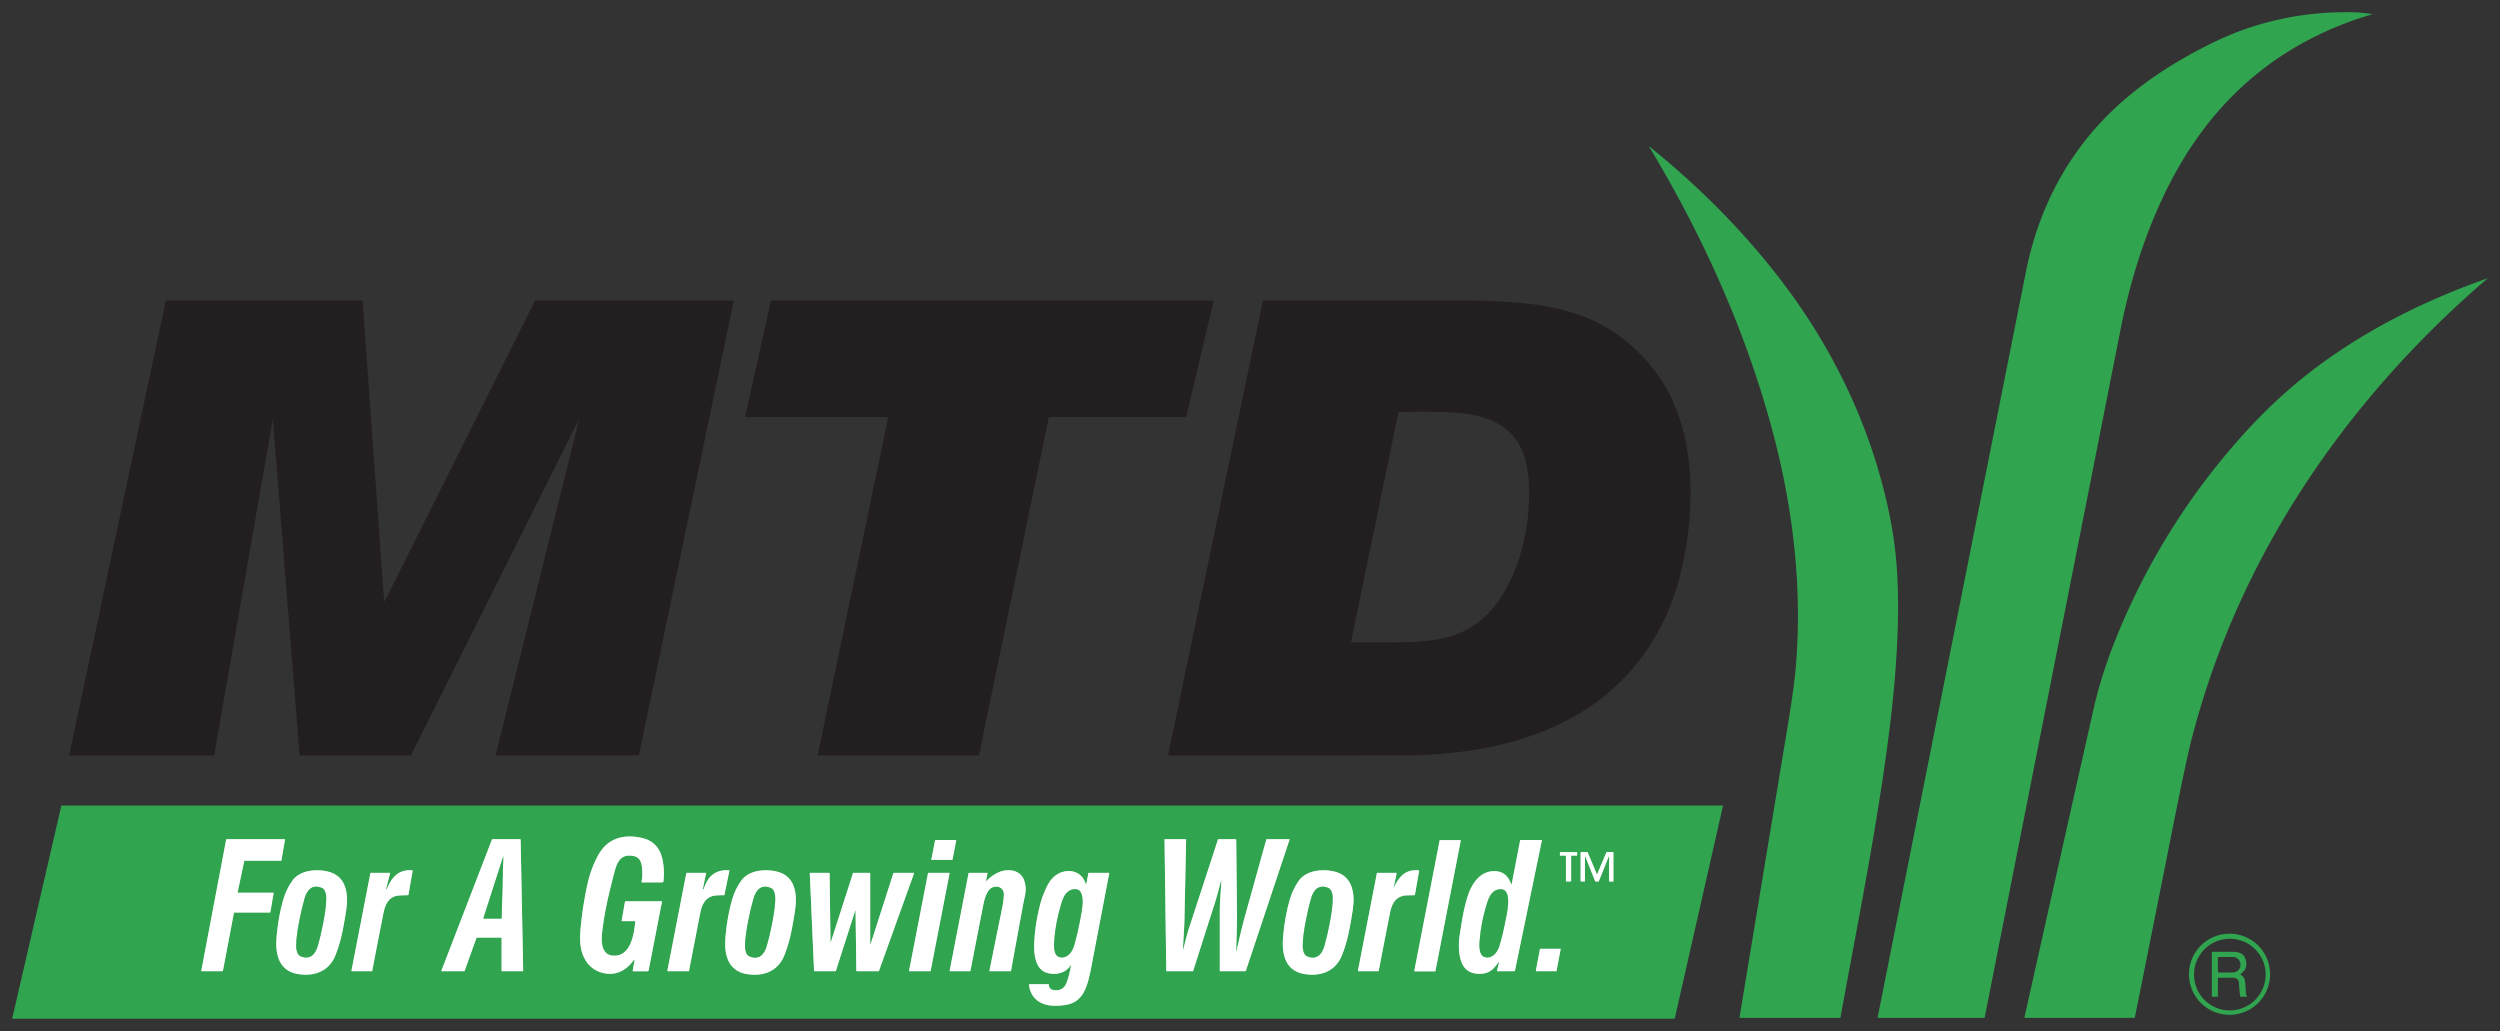 <?xml version="1.0" encoding="UTF-8" standalone="no"?>
<!DOCTYPE svg PUBLIC "-//W3C//DTD SVG 1.1//EN" "http://www.w3.org/Graphics/SVG/1.1/DTD/svg11.dtd">
<svg xmlns="http://www.w3.org/2000/svg" version="1.1" viewBox="0.00 0.00 2560.00 1056.00">
<rect x="0.00" y="0.00" width="2560.00" height="1056.00" fill="#333333" stroke="none"/>
<g stroke-width="1.90" fill="none" stroke-linecap="butt">
<path stroke="#98d2a8" vector-effect="non-scaling-stroke" d="
  M 649.81 983.09
  L 647.93 993.86
  A 0.59 0.59 0.0 0 0 648.51 994.55
  L 663.30 994.55
  A 0.90 0.88 -84.5 0 0 664.17 993.82
  L 677.87 923.24
  A 0.26 0.26 0.0 0 0 677.62 922.93
  L 640.65 922.93
  A 0.71 0.71 0.0 0 0 639.95 923.52
  L 636.57 942.91
  A 0.30 0.30 0.0 0 0 636.86 943.27
  L 649.92 943.27
  A 0.56 0.56 0.0 0 1 650.48 943.88
  C 649.42 956.26 645.98 977.85 630.06 978.59
  C 614.61 979.31 615.56 962.99 616.83 952.52
  C 619.23 932.64 623.62 914.42 629.05 893.54
  C 631.12 885.57 634.12 876.37 643.76 876.16
  C 653.16 875.95 656.70 879.90 657.49 889.01
  Q 658.15 896.57 656.97 903.14
  A 0.35 0.34 -85.0 0 0 657.30 903.55
  L 678.08 903.55
  A 1.27 1.27 0.0 0 0 679.34 902.43
  Q 680.75 890.58 678.19 879.33
  Q 674.14 861.50 656.44 857.85
  C 637.40 853.92 621.51 858.85 612.07 876.58
  Q 604.70 890.42 601.19 906.95
  Q 596.73 928.00 594.69 948.99
  Q 593.87 957.52 594.18 964.51
  C 594.91 981.11 604.36 995.42 621.96 997.05
  C 633.77 998.14 642.61 991.96 649.24 982.84
  A 0.32 0.32 0.0 0 1 649.81 983.09"
/>
<path stroke="#98d2a8" vector-effect="non-scaling-stroke" d="
  M 287.80 881.39
  A 0.34 0.34 0.0 0 0 288.14 881.11
  L 291.86 859.74
  A 0.34 0.34 0.0 0 0 291.53 859.34
  L 231.95 859.34
  A 0.34 0.34 0.0 0 0 231.62 859.62
  L 206.12 994.14
  A 0.34 0.34 0.0 0 0 206.45 994.54
  L 227.91 994.54
  A 0.34 0.34 0.0 0 0 228.24 994.26
  L 239.53 934.74
  A 0.34 0.34 0.0 0 1 239.86 934.46
  L 276.45 934.46
  A 0.34 0.34 0.0 0 0 276.79 934.18
  L 280.21 914.54
  A 0.34 0.34 0.0 0 0 279.88 914.14
  L 243.65 914.14
  A 0.34 0.34 0.0 0 1 243.32 913.73
  L 250.12 881.66
  A 0.34 0.34 0.0 0 1 250.46 881.39
  L 287.80 881.39"
/>
<path stroke="#98d2a8" vector-effect="non-scaling-stroke" d="
  M 504.18 859.34
  A 0.40 0.40 0.0 0 0 503.81 859.60
  L 451.99 994.00
  A 0.40 0.40 0.0 0 0 452.36 994.54
  L 475.35 994.54
  A 0.40 0.40 0.0 0 0 475.73 994.28
  L 487.91 960.39
  A 0.40 0.40 0.0 0 1 488.29 960.13
  L 513.25 960.13
  A 0.40 0.40 0.0 0 1 513.65 960.53
  L 513.65 994.14
  A 0.40 0.40 0.0 0 0 514.05 994.54
  L 535.32 994.54
  A 0.40 0.40 0.0 0 0 535.72 994.13
  L 533.11 859.73
  A 0.40 0.40 0.0 0 0 532.71 859.34
  L 504.18 859.34"
/>
<path stroke="#98d2a8" vector-effect="non-scaling-stroke" d="
  M 1211.37 972.78
  C 1211.60 962.78 1212.62 953.05 1212.86 941.91
  Q 1213.88 894.05 1214.58 859.98
  A 0.64 0.64 0.0 0 0 1213.94 859.33
  L 1192.82 859.33
  A 0.34 0.33 -90.0 0 0 1192.49 859.67
  L 1194.26 994.20
  A 0.35 0.34 0.0 0 0 1194.61 994.54
  L 1221.32 994.54
  A 0.50 0.49 -81.1 0 0 1221.79 994.19
  Q 1239.04 940.07 1242.72 928.84
  C 1245.71 919.70 1248.77 907.81 1250.41 901.59
  A 0.17 0.17 0.0 0 1 1250.74 901.64
  Q 1250.32 908.80 1249.64 918.72
  Q 1249.04 927.42 1249.06 935.80
  Q 1249.09 946.18 1249.07 994.23
  A 0.31 0.31 0.0 0 0 1249.38 994.54
  L 1274.96 994.54
  A 0.88 0.87 9.3 0 0 1275.79 993.95
  L 1320.53 859.72
  A 0.29 0.29 0.0 0 0 1320.25 859.34
  L 1297.08 859.34
  A 0.39 0.38 -82.0 0 0 1296.71 859.62
  Q 1293.17 872.37 1275.31 936.51
  C 1271.62 949.76 1269.02 961.34 1266.18 973.81
  A 0.19 0.19 0.0 0 1 1265.80 973.76
  C 1266.23 958.32 1266.81 948.50 1266.65 933.41
  Q 1265.89 860.91 1265.88 859.98
  A 0.64 0.64 0.0 0 0 1265.24 859.34
  L 1247.92 859.33
  A 0.88 0.86 -80.6 0 0 1247.10 859.93
  Q 1229.04 915.37 1216.78 952.79
  Q 1215.69 956.12 1211.51 972.80
  A 0.07 0.07 0.0 0 1 1211.37 972.78"
/>
<path stroke="#98d2a8" vector-effect="non-scaling-stroke" d="
  M 974.97 880.52
  A 0.40 0.40 0.0 0 0 975.36 880.20
  L 979.16 860.66
  A 0.40 0.40 0.0 0 0 978.76 860.18
  L 957.92 860.18
  A 0.40 0.40 0.0 0 0 957.53 860.50
  L 953.73 880.04
  A 0.40 0.40 0.0 0 0 954.13 880.52
  L 974.97 880.52"
/>
<path stroke="#98d2a8" vector-effect="non-scaling-stroke" d="
  M 1474.56 860.29
  A 0.39 0.39 0.0 0 0 1474.18 860.61
  L 1448.25 994.18
  A 0.39 0.39 0.0 0 0 1448.63 994.64
  L 1469.51 994.64
  A 0.39 0.39 0.0 0 0 1469.89 994.32
  L 1495.81 860.75
  A 0.39 0.39 0.0 0 0 1495.43 860.29
  L 1474.56 860.29"
/>
<path stroke="#98d2a8" vector-effect="non-scaling-stroke" d="
  M 1535.13 985.27
  L 1532.93 994.12
  A 0.34 0.34 0.0 0 0 1533.26 994.54
  L 1550.67 994.54
  A 0.65 0.65 0.0 0 0 1551.31 994.01
  L 1578.85 860.68
  A 0.40 0.40 0.0 0 0 1578.46 860.19
  L 1557.28 860.19
  A 0.69 0.68 -84.3 0 0 1556.61 860.75
  L 1547.99 905.18
  A 0.34 0.34 0.0 0 1 1547.34 905.23
  Q 1542.80 892.17 1530.47 892.05
  C 1514.60 891.89 1506.23 906.31 1502.29 919.80
  C 1498.42 933.05 1497.51 940.20 1494.81 957.01
  Q 1493.47 965.35 1494.09 973.20
  C 1495.23 987.53 1500.58 998.07 1516.86 997.12
  C 1525.91 996.60 1529.70 991.76 1534.73 985.08
  A 0.23 0.23 0.0 0 1 1535.13 985.27"
/>
<path stroke="#98d2a8" vector-effect="non-scaling-stroke" d="
  M 1606.18 902.64
  Q 1607.78 902.64 1608.18 902.63
  A 0.68 0.68 0.0 0 0 1608.83 901.95
  L 1608.83 876.49
  A 0.38 0.37 -0.0 0 1 1609.21 876.12
  L 1614.56 876.12
  A 0.45 0.45 0.0 0 0 1615.01 875.67
  L 1615.01 872.99
  A 0.43 0.43 0.0 0 0 1614.58 872.56
  Q 1610.54 872.57 1606.17 872.56
  Q 1601.81 872.58 1597.77 872.56
  A 0.43 0.43 0.0 0 0 1597.34 872.99
  L 1597.34 875.67
  A 0.45 0.45 0.0 0 0 1597.79 876.12
  L 1603.14 876.12
  A 0.38 0.37 -0.0 0 1 1603.52 876.49
  L 1603.53 901.95
  A 0.68 0.68 0.0 0 0 1604.18 902.63
  Q 1604.58 902.64 1606.18 902.64"
/>
<path stroke="#98d2a8" vector-effect="non-scaling-stroke" d="
  M 1635.34 902.67
  Q 1636.40 902.67 1636.59 902.65
  A 0.93 0.92 7.1 0 0 1637.34 902.07
  L 1647.26 877.26
  A 0.23 0.23 0.0 0 1 1647.71 877.35
  L 1647.71 902.36
  A 0.31 0.30 -90.0 0 0 1648.01 902.67
  L 1651.83 902.67
  A 0.31 0.30 -90.0 0 0 1652.13 902.36
  L 1652.13 873.12
  A 0.58 0.58 0.0 0 0 1651.55 872.54
  L 1645.69 872.54
  A 0.88 0.87 11.9 0 0 1644.89 873.06
  Q 1641.67 880.55 1635.79 894.55
  Q 1635.59 895.04 1635.34 895.04
  Q 1635.09 895.04 1634.89 894.55
  Q 1629.03 880.54 1625.82 873.05
  A 0.88 0.87 -11.8 0 0 1625.02 872.53
  L 1619.16 872.52
  A 0.58 0.58 0.0 0 0 1618.58 873.10
  L 1618.54 902.34
  A 0.31 0.30 -89.9 0 0 1618.84 902.65
  L 1622.66 902.66
  A 0.31 0.30 -89.9 0 0 1622.96 902.35
  L 1622.99 877.34
  A 0.23 0.23 0.0 0 1 1623.44 877.25
  L 1633.33 902.07
  A 0.93 0.92 -7.0 0 0 1634.08 902.65
  Q 1634.27 902.67 1635.34 902.67"
/>
<path stroke="#98d2a8" vector-effect="non-scaling-stroke" d="
  M 722.42 893.80
  L 703.39 893.80
  A 0.65 0.65 0.0 0 0 702.75 894.33
  L 683.42 993.91
  A 0.53 0.53 0.0 0 0 683.94 994.54
  L 705.14 994.54
  A 0.38 0.37 5.6 0 0 705.51 994.24
  Q 708.69 977.89 716.81 936.03
  C 718.73 926.14 722.31 917.59 733.97 916.89
  Q 737.31 916.69 741.40 916.71
  A 0.39 0.38 5.4 0 0 741.78 916.40
  L 746.91 891.58
  A 0.36 0.35 7.8 0 0 746.58 891.16
  C 732.70 890.18 724.56 897.47 720.66 910.30
  A 0.45 0.45 0.0 0 1 720.14 910.61
  L 719.79 910.54
  A 0.15 0.15 0.0 0 1 719.67 910.36
  L 722.96 894.46
  A 0.55 0.55 0.0 0 0 722.42 893.80"
/>
<path stroke="#98d2a8" vector-effect="non-scaling-stroke" d="
  M 1427.16 908.66
  L 1430.12 894.32
  A 0.43 0.43 0.0 0 0 1429.70 893.80
  L 1410.25 893.80
  A 0.32 0.31 -84.5 0 0 1409.94 894.06
  L 1390.51 994.15
  A 0.33 0.32 5.6 0 0 1390.84 994.54
  L 1411.39 994.54
  A 0.42 0.41 -83.9 0 0 1411.79 994.21
  Q 1418.54 959.17 1423.25 935.25
  C 1425.22 925.23 1429.29 917.14 1441.05 916.85
  Q 1447.69 916.69 1448.31 916.67
  A 0.65 0.64 3.9 0 0 1448.92 916.14
  L 1453.20 891.58
  A 0.22 0.22 0.0 0 0 1453.01 891.32
  Q 1440.55 889.85 1433.20 899.12
  Q 1429.80 903.42 1427.45 908.75
  A 0.15 0.15 0.0 0 1 1427.16 908.66"
/>
<path stroke="#98d2a8" vector-effect="non-scaling-stroke" d="
  M 334.60 892.17
  C 322.82 889.69 306.87 891.29 299.34 901.85
  Q 293.25 910.37 290.04 921.28
  Q 285.18 937.79 283.25 959.00
  C 281.63 976.82 285.25 994.59 305.94 997.56
  C 320.36 999.63 333.96 995.76 341.50 982.45
  Q 343.46 978.98 346.28 970.58
  C 349.61 960.63 351.47 950.39 353.23 940.01
  C 355.02 929.40 356.31 921.45 354.47 912.31
  Q 351.12 895.64 334.60 892.17"
/>
<path stroke="#98d2a8" vector-effect="non-scaling-stroke" d="
  M 398.92 893.80
  L 379.90 893.80
  A 0.69 0.68 -84.3 0 0 379.23 894.36
  L 359.88 994.06
  A 0.41 0.40 5.8 0 0 360.28 994.54
  L 380.66 994.54
  A 0.50 0.50 0.0 0 0 381.15 994.14
  Q 386.38 966.80 392.55 935.53
  C 394.49 925.69 398.41 917.15 409.89 916.92
  C 412.34 916.87 415.26 916.68 417.66 916.65
  A 0.64 0.64 0.0 0 0 418.28 916.12
  L 422.51 891.86
  A 0.56 0.56 0.0 0 0 422.00 891.21
  C 407.91 890.10 400.85 898.66 396.13 910.56
  A 0.20 0.19 16.8 0 1 395.90 910.68
  L 395.65 910.61
  A 0.33 0.33 0.0 0 1 395.41 910.21
  L 399.35 894.36
  A 0.45 0.44 -82.9 0 0 398.92 893.80"
/>
<path stroke="#98d2a8" vector-effect="non-scaling-stroke" d="
  M 794.19 892.16
  C 782.41 889.69 766.46 891.31 758.94 901.89
  Q 752.86 910.42 749.66 921.33
  Q 744.82 937.85 742.91 959.07
  C 741.32 976.90 744.96 994.67 765.66 997.61
  C 780.08 999.66 793.68 995.78 801.21 982.45
  Q 803.16 978.98 805.97 970.57
  C 809.29 960.62 811.14 950.37 812.89 939.99
  C 814.66 929.37 815.94 921.42 814.09 912.28
  Q 810.72 895.61 794.19 892.16"
/>
<path stroke="#98d2a8" vector-effect="non-scaling-stroke" d="
  M 991.78 894.40
  L 972.44 994.08
  A 0.39 0.38 6.0 0 0 972.82 994.54
  L 993.00 994.54
  A 0.78 0.77 5.4 0 0 993.76 993.92
  Q 999.20 965.74 1006.93 926.44
  C 1008.00 920.98 1009.83 914.16 1013.69 910.42
  C 1016.53 907.67 1021.70 907.02 1024.92 909.35
  C 1029.18 912.43 1027.94 917.75 1027.39 922.75
  Q 1027.11 925.31 1026.58 927.87
  Q 1014.32 988.32 1013.17 994.08
  A 0.39 0.39 0.0 0 0 1013.55 994.54
  L 1034.78 994.54
  A 0.50 0.49 4.8 0 0 1035.27 994.13
  Q 1042.15 956.17 1048.05 924.26
  Q 1048.20 923.46 1049.48 917.55
  Q 1051.34 908.96 1048.72 901.51
  C 1044.83 890.49 1031.84 889.08 1022.47 893.28
  Q 1015.76 896.29 1010.16 902.11
  A 0.27 0.27 0.0 0 1 1009.70 901.87
  L 1011.16 894.36
  A 0.47 0.47 0.0 0 0 1010.70 893.80
  L 992.51 893.80
  A 0.75 0.74 -84.3 0 0 991.78 894.40"
/>
<path stroke="#98d2a8" vector-effect="non-scaling-stroke" d="
  M 1365.27 892.17
  C 1353.49 889.69 1337.54 891.29 1330.01 901.84
  Q 1323.92 910.36 1320.71 921.27
  Q 1315.84 937.78 1313.91 958.99
  C 1312.29 976.81 1315.90 994.58 1336.59 997.56
  C 1351.01 999.63 1364.61 995.76 1372.16 982.45
  Q 1374.12 978.98 1376.94 970.59
  C 1380.27 960.64 1382.13 950.40 1383.89 940.02
  C 1385.69 929.41 1386.98 921.46 1385.14 912.32
  Q 1381.79 895.65 1365.27 892.17"
/>
<path stroke="#98d2a8" vector-effect="non-scaling-stroke" d="
  M 1112.37 905.27
  A 0.31 0.31 0.0 0 1 1111.77 905.29
  C 1107.09 888.87 1087.63 888.35 1077.38 899.65
  C 1073.09 904.39 1070.74 910.58 1068.44 915.95
  Q 1066.95 919.43 1065.51 924.78
  Q 1060.42 943.71 1059.21 962.75
  C 1058.47 974.34 1058.80 993.22 1073.44 996.56
  C 1082.21 998.57 1091.52 996.15 1096.53 988.25
  A 0.13 0.13 0.0 0 1 1096.77 988.34
  Q 1095.18 998.19 1092.39 1005.77
  Q 1089.08 1014.79 1079.91 1013.99
  Q 1074.18 1013.49 1074.04 1008.43
  A 0.65 0.64 89.1 0 0 1073.40 1007.80
  L 1054.36 1007.80
  A 0.59 0.59 0.0 0 0 1053.77 1008.45
  C 1055.07 1021.32 1064.14 1028.56 1076.51 1029.72
  Q 1082.39 1030.27 1090.02 1029.23
  C 1103.00 1027.47 1109.13 1020.17 1113.12 1008.19
  Q 1115.18 1002.02 1116.66 994.44
  Q 1119.47 979.95 1135.83 894.30
  A 0.42 0.42 0.0 0 0 1135.42 893.80
  L 1114.99 893.80
  A 0.49 0.48 -84.1 0 0 1114.52 894.19
  L 1112.37 905.27"
/>
<path stroke="#98d2a8" vector-effect="non-scaling-stroke" d="
  M 891.26 966.74
  Q 891.08 966.15 891.08 965.24
  Q 891.12 924.46 891.08 894.49
  A 0.69 0.69 0.0 0 0 890.39 893.80
  L 874.04 893.80
  A 0.66 0.66 0.0 0 0 873.41 894.27
  L 850.60 965.23
  A 0.09 0.09 0.0 0 1 850.43 965.20
  L 849.50 894.35
  A 0.56 0.55 89.5 0 0 848.95 893.80
  L 829.56 893.80
  A 0.35 0.34 89.2 0 0 829.22 894.16
  L 833.61 994.17
  A 0.38 0.38 0.0 0 0 833.99 994.54
  L 855.45 994.54
  A 0.49 0.49 0.0 0 0 855.92 994.20
  L 875.69 932.67
  A 0.21 0.20 -36.3 0 1 876.09 932.73
  L 876.90 994.06
  A 0.49 0.49 0.0 0 0 877.39 994.54
  L 899.57 994.54
  A 0.50 0.50 0.0 0 0 900.04 994.21
  L 936.00 894.22
  A 0.31 0.30 -79.8 0 0 935.72 893.80
  L 915.58 893.80
  A 0.88 0.88 0.0 0 0 914.74 894.42
  L 891.50 966.75
  A 0.13 0.12 46.2 0 1 891.26 966.74"
/>
<path stroke="#98d2a8" vector-effect="non-scaling-stroke" d="
  M 950.67 893.79
  A 0.38 0.38 0.0 0 0 950.30 894.10
  L 930.90 994.08
  A 0.38 0.38 0.0 0 0 931.27 994.53
  L 952.60 994.53
  A 0.38 0.38 0.0 0 0 952.97 994.22
  L 972.37 894.24
  A 0.38 0.38 0.0 0 0 972.00 893.79
  L 950.67 893.79"
/>
<path stroke="#98d2a8" vector-effect="non-scaling-stroke" d="
  M 1593.55 994.54
  A 0.34 0.34 0.0 0 0 1593.88 994.26
  L 1598.10 972.00
  A 0.34 0.34 0.0 0 0 1597.77 971.60
  L 1577.25 971.60
  A 0.34 0.34 0.0 0 0 1576.92 971.88
  L 1572.70 994.14
  A 0.34 0.34 0.0 0 0 1573.03 994.54
  L 1593.55 994.54"
/>
<path stroke="#98d2a8" vector-effect="non-scaling-stroke" d="
  M 515.38 877.28
  A 0.07 0.07 0.0 0 0 515.25 877.26
  L 495.06 940.09
  A 0.44 0.44 0.0 0 0 495.48 940.67
  L 513.04 940.67
  A 0.62 0.62 0.0 0 0 513.66 940.06
  L 515.38 877.28"
/>
<path stroke="#98d2a8" vector-effect="non-scaling-stroke" d="
  M 1520.46 980.07
  C 1528.35 982.03 1533.46 975.04 1535.50 968.18
  Q 1539.03 956.40 1542.57 937.87
  C 1543.81 931.38 1548.52 908.16 1534.74 910.73
  C 1526.44 912.26 1524.06 920.31 1521.78 927.99
  Q 1516.92 944.34 1515.41 960.46
  C 1514.92 965.74 1513.54 978.36 1520.46 980.07"
/>
<path stroke="#98d2a8" vector-effect="non-scaling-stroke" d="
  M 306.68 941.98
  C 305.01 950.58 303.23 960.59 303.29 969.00
  C 303.31 972.52 304.38 977.75 307.69 979.14
  C 317.39 983.21 322.78 977.44 325.36 968.78
  Q 328.26 959.00 330.69 946.45
  C 332.34 937.85 334.13 927.84 334.07 919.43
  C 334.05 915.91 332.98 910.68 329.67 909.29
  C 319.97 905.22 314.58 910.99 312.00 919.64
  Q 309.10 929.42 306.68 941.98"
/>
<path stroke="#98d2a8" vector-effect="non-scaling-stroke" d="
  M 790.41 946.57
  C 792.09 937.95 793.89 927.93 793.84 919.51
  C 793.82 915.98 792.76 910.74 789.44 909.34
  C 779.73 905.25 774.33 911.02 771.74 919.69
  Q 768.81 929.48 766.36 942.05
  C 764.70 950.67 762.90 960.69 762.95 969.12
  C 762.97 972.65 764.03 977.89 767.35 979.28
  C 777.06 983.37 782.46 977.60 785.05 968.93
  Q 787.98 959.14 790.41 946.57"
/>
<path stroke="#98d2a8" vector-effect="non-scaling-stroke" d="
  M 1337.34 942.04
  C 1335.69 950.65 1333.92 960.67 1334.00 969.09
  C 1334.03 972.62 1335.11 977.85 1338.43 979.23
  C 1348.14 983.28 1353.52 977.50 1356.08 968.83
  Q 1358.97 959.04 1361.38 946.47
  C 1363.02 937.86 1364.78 927.84 1364.71 919.42
  C 1364.68 915.90 1363.59 910.66 1360.28 909.28
  C 1350.56 905.23 1345.18 911.01 1342.62 919.68
  Q 1339.73 929.47 1337.34 942.04"
/>
<path stroke="#98d2a8" vector-effect="non-scaling-stroke" d="
  M 1084.90 980.10
  C 1092.79 982.02 1097.87 975.01 1099.89 968.15
  Q 1103.37 956.35 1106.83 937.81
  C 1108.04 931.32 1112.66 908.09 1098.89 910.71
  C 1090.60 912.28 1088.25 920.33 1086.00 928.02
  Q 1081.21 944.39 1079.77 960.51
  C 1079.30 965.79 1077.97 978.41 1084.90 980.10"
/>
</g>
<path fill="#31a450" d="
  M 2428.65 14.66
  C 2423.46 16.49 2416.24 18.50 2410.47 20.55
  Q 2295.74 61.24 2233.46 166.77
  C 2202.66 218.96 2182.96 279.09 2171.27 338.26
  Q 2049.83 952.89 2032.33 1041.93
  A 0.44 0.44 0.0 0 1 2031.90 1042.28
  L 1922.99 1042.28
  A 0.31 0.30 5.5 0 1 1922.69 1041.92
  Q 2065.58 323.30 2074.61 278.07
  C 2087.31 214.40 2116.53 157.68 2163.59 112.82
  C 2191.25 86.47 2222.68 65.84 2256.65 48.37
  Q 2278.90 36.93 2297.72 30.30
  Q 2353.41 10.66 2412.75 12.70
  Q 2417.74 12.87 2428.61 14.28
  A 0.20 0.20 0.0 0 1 2428.65 14.66
  Z"
/>
<path fill="#31a450" d="
  M 1689.06 150.11
  C 1741.16 192.19 1787.76 239.04 1827.70 292.23
  C 1878.98 360.54 1915.95 438.74 1933.81 522.19
  Q 1939.72 549.78 1941.82 575.24
  Q 1944.07 602.50 1943.50 633.25
  Q 1942.57 684.06 1935.17 744.25
  C 1922.76 845.16 1899.96 956.98 1884.69 1041.70
  A 0.71 0.71 0.0 0 1 1883.99 1042.28
  L 1781.83 1042.28
  A 0.53 0.53 0.0 0 1 1781.31 1041.67
  Q 1785.15 1018.12 1829.86 747.98
  Q 1836.84 705.83 1838.59 686.45
  C 1845.77 606.87 1837.03 526.33 1817.03 448.92
  C 1789.87 343.79 1744.89 243.46 1688.79 150.34
  A 0.18 0.18 0.0 0 1 1689.06 150.11
  Z"
/>
<path fill="#31a450" d="
  M 2186.04 1042.06
  A 0.27 0.26 -84.8 0 1 2185.78 1042.28
  L 2073.25 1042.28
  A 0.28 0.27 5.9 0 1 2072.98 1041.95
  Q 2127.96 796.26 2143.63 726.83
  Q 2152.09 689.31 2168.25 649.98
  Q 2216.71 531.96 2302.88 438.62
  C 2324.75 414.93 2349.95 392.19 2376.85 372.53
  C 2428.67 334.66 2486.42 306.37 2546.99 285.07
  A 0.11 0.11 0.0 0 1 2547.10 285.25
  C 2430.04 385.64 2334.51 511.24 2277.39 655.13
  Q 2257.56 705.11 2244.16 757.11
  Q 2238.54 778.94 2223.89 852.64
  Q 2194.00 1002.99 2186.04 1042.06
  Z"
/>
<path fill="#231f20" d="
  M 592.56 430.14
  L 421.07 773.12
  A 0.88 0.87 -76.8 0 1 420.29 773.61
  L 307.17 773.61
  A 0.40 0.40 0.0 0 1 306.77 773.24
  L 279.48 429.68
  A 0.10 0.10 0.0 0 0 279.29 429.67
  L 219.36 773.21
  A 0.48 0.48 0.0 0 1 218.89 773.61
  L 71.16 773.60
  A 0.30 0.30 0.0 0 1 70.87 773.24
  L 169.71 308.11
  A 0.50 0.49 -83.3 0 1 170.19 307.72
  L 370.95 307.72
  A 0.42 0.41 87.7 0 1 371.36 308.11
  L 393.39 615.56
  A 0.30 0.30 0.0 0 0 393.95 615.67
  L 547.70 308.17
  A 0.83 0.80 -76.0 0 1 548.42 307.72
  L 750.96 307.72
  A 0.38 0.38 0.0 0 1 751.33 308.18
  L 654.30 773.02
  A 0.74 0.72 -84.1 0 1 653.59 773.61
  L 507.86 773.61
  A 0.32 0.32 0.0 0 1 507.55 773.21
  L 592.85 430.25
  A 0.16 0.16 0.0 0 0 592.56 430.14
  Z"
/>
<path fill="#231f20" d="
  M 1214.35 427.07
  L 1074.29 427.07
  A 0.32 0.32 0.0 0 0 1073.98 427.33
  L 1002.51 773.34
  A 0.32 0.32 0.0 0 1 1002.20 773.60
  L 837.62 773.60
  A 0.32 0.32 0.0 0 1 837.31 773.21
  L 909.48 427.46
  A 0.32 0.32 0.0 0 0 909.17 427.07
  L 763.31 427.07
  A 0.32 0.32 0.0 0 1 763.00 426.68
  L 789.37 307.97
  A 0.32 0.32 0.0 0 1 789.69 307.72
  L 1242.49 307.72
  A 0.32 0.32 0.0 0 1 1242.80 308.11
  L 1214.66 426.82
  A 0.32 0.32 0.0 0 1 1214.35 427.07
  Z"
/>
<path fill="#231f20" d="
  M 1196.41 773.56
  A 0.31 0.31 0.0 0 1 1196.11 773.19
  L 1293.20 308.05
  A 0.47 0.47 0.0 0 1 1293.66 307.68
  Q 1496.93 307.74 1501.83 307.74
  Q 1536.44 307.69 1568.38 311.38
  Q 1590.45 313.93 1612.34 320.92
  Q 1648.66 332.53 1675.86 358.89
  C 1689.06 371.70 1700.86 386.52 1709.23 402.95
  C 1723.69 431.35 1730.28 463.85 1730.96 495.74
  Q 1732.16 551.27 1716.72 602.19
  C 1698.68 661.69 1658.94 709.83 1603.66 738.18
  C 1571.62 754.61 1536.61 764.40 1501.02 769.21
  Q 1469.22 773.50 1440.03 773.53
  Q 1271.67 773.71 1196.41 773.56
  Z
  M 1383.86 657.78
  Q 1406.42 657.93 1436.49 657.64
  Q 1447.96 657.52 1463.70 655.92
  Q 1513.16 650.90 1538.49 609.27
  C 1557.52 577.98 1566.01 540.61 1565.81 503.75
  C 1565.71 485.04 1562.88 462.78 1550.48 447.67
  C 1535.84 429.84 1512.19 423.92 1489.74 422.51
  C 1470.69 421.32 1451.46 421.78 1432.42 421.82
  A 0.42 0.41 -83.9 0 0 1432.02 422.15
  L 1383.46 657.27
  A 0.42 0.42 0.0 0 0 1383.86 657.78
  Z"
/>
<path fill="#31a450" d="
  M 12.53 1042.82
  L 62.79 825.10
  A 0.30 0.30 0.0 0 1 63.08 824.87
  L 1764.02 824.87
  A 0.30 0.30 0.0 0 1 1764.32 825.24
  L 1714.94 1042.96
  A 0.30 0.30 0.0 0 1 1714.65 1043.19
  L 12.83 1043.19
  A 0.30 0.30 0.0 0 1 12.53 1042.82
  Z
  M 649.81 983.09
  L 647.93 993.86
  A 0.59 0.59 0.0 0 0 648.51 994.55
  L 663.30 994.55
  A 0.90 0.88 -84.5 0 0 664.17 993.82
  L 677.87 923.24
  A 0.26 0.26 0.0 0 0 677.62 922.93
  L 640.65 922.93
  A 0.71 0.71 0.0 0 0 639.95 923.52
  L 636.57 942.91
  A 0.30 0.30 0.0 0 0 636.86 943.27
  L 649.92 943.27
  A 0.56 0.56 0.0 0 1 650.48 943.88
  C 649.42 956.26 645.98 977.85 630.06 978.59
  C 614.61 979.31 615.56 962.99 616.83 952.52
  C 619.23 932.64 623.62 914.42 629.05 893.54
  C 631.12 885.57 634.12 876.37 643.76 876.16
  C 653.16 875.95 656.70 879.90 657.49 889.01
  Q 658.15 896.57 656.97 903.14
  A 0.35 0.34 -85.0 0 0 657.30 903.55
  L 678.08 903.55
  A 1.27 1.27 0.0 0 0 679.34 902.43
  Q 680.75 890.58 678.19 879.33
  Q 674.14 861.50 656.44 857.85
  C 637.40 853.92 621.51 858.85 612.07 876.58
  Q 604.70 890.42 601.19 906.95
  Q 596.73 928.00 594.69 948.99
  Q 593.87 957.52 594.18 964.51
  C 594.91 981.11 604.36 995.42 621.96 997.05
  C 633.77 998.14 642.61 991.96 649.24 982.84
  A 0.32 0.32 0.0 0 1 649.81 983.09
  Z
  M 287.80 881.39
  A 0.34 0.34 0.0 0 0 288.14 881.11
  L 291.86 859.74
  A 0.34 0.34 0.0 0 0 291.53 859.34
  L 231.95 859.34
  A 0.34 0.34 0.0 0 0 231.62 859.62
  L 206.12 994.14
  A 0.34 0.34 0.0 0 0 206.45 994.54
  L 227.91 994.54
  A 0.34 0.34 0.0 0 0 228.24 994.26
  L 239.53 934.74
  A 0.34 0.34 0.0 0 1 239.86 934.46
  L 276.45 934.46
  A 0.34 0.34 0.0 0 0 276.79 934.18
  L 280.21 914.54
  A 0.34 0.34 0.0 0 0 279.88 914.14
  L 243.65 914.14
  A 0.34 0.34 0.0 0 1 243.32 913.73
  L 250.12 881.66
  A 0.34 0.34 0.0 0 1 250.46 881.39
  L 287.80 881.39
  Z
  M 504.18 859.34
  A 0.40 0.40 0.0 0 0 503.81 859.60
  L 451.99 994.00
  A 0.40 0.40 0.0 0 0 452.36 994.54
  L 475.35 994.54
  A 0.40 0.40 0.0 0 0 475.73 994.28
  L 487.91 960.39
  A 0.40 0.40 0.0 0 1 488.29 960.13
  L 513.25 960.13
  A 0.40 0.40 0.0 0 1 513.65 960.53
  L 513.65 994.14
  A 0.40 0.40 0.0 0 0 514.05 994.54
  L 535.32 994.54
  A 0.40 0.40 0.0 0 0 535.72 994.13
  L 533.11 859.73
  A 0.40 0.40 0.0 0 0 532.71 859.34
  L 504.18 859.34
  Z
  M 1211.37 972.78
  C 1211.60 962.78 1212.62 953.05 1212.86 941.91
  Q 1213.88 894.05 1214.58 859.98
  A 0.64 0.64 0.0 0 0 1213.94 859.33
  L 1192.82 859.33
  A 0.34 0.33 -90.0 0 0 1192.49 859.67
  L 1194.26 994.20
  A 0.35 0.34 0.0 0 0 1194.61 994.54
  L 1221.32 994.54
  A 0.50 0.49 -81.1 0 0 1221.79 994.19
  Q 1239.04 940.07 1242.72 928.84
  C 1245.71 919.70 1248.77 907.81 1250.41 901.59
  A 0.17 0.17 0.0 0 1 1250.74 901.64
  Q 1250.32 908.80 1249.64 918.72
  Q 1249.04 927.42 1249.06 935.80
  Q 1249.09 946.18 1249.07 994.23
  A 0.31 0.31 0.0 0 0 1249.38 994.54
  L 1274.96 994.54
  A 0.88 0.87 9.3 0 0 1275.79 993.95
  L 1320.53 859.72
  A 0.29 0.29 0.0 0 0 1320.25 859.34
  L 1297.08 859.34
  A 0.39 0.38 -82.0 0 0 1296.71 859.62
  Q 1293.17 872.37 1275.31 936.51
  C 1271.62 949.76 1269.02 961.34 1266.18 973.81
  A 0.19 0.19 0.0 0 1 1265.80 973.76
  C 1266.23 958.32 1266.81 948.50 1266.65 933.41
  Q 1265.89 860.91 1265.88 859.98
  A 0.64 0.64 0.0 0 0 1265.24 859.34
  L 1247.92 859.33
  A 0.88 0.86 -80.6 0 0 1247.10 859.93
  Q 1229.04 915.37 1216.78 952.79
  Q 1215.69 956.12 1211.51 972.80
  A 0.07 0.07 0.0 0 1 1211.37 972.78
  Z
  M 974.97 880.52
  A 0.40 0.40 0.0 0 0 975.36 880.20
  L 979.16 860.66
  A 0.40 0.40 0.0 0 0 978.76 860.18
  L 957.92 860.18
  A 0.40 0.40 0.0 0 0 957.53 860.50
  L 953.73 880.04
  A 0.40 0.40 0.0 0 0 954.13 880.52
  L 974.97 880.52
  Z
  M 1474.56 860.29
  A 0.39 0.39 0.0 0 0 1474.18 860.61
  L 1448.25 994.18
  A 0.39 0.39 0.0 0 0 1448.63 994.64
  L 1469.51 994.64
  A 0.39 0.39 0.0 0 0 1469.89 994.32
  L 1495.81 860.75
  A 0.39 0.39 0.0 0 0 1495.43 860.29
  L 1474.56 860.29
  Z
  M 1535.13 985.27
  L 1532.93 994.12
  A 0.34 0.34 0.0 0 0 1533.26 994.54
  L 1550.67 994.54
  A 0.65 0.65 0.0 0 0 1551.31 994.01
  L 1578.85 860.68
  A 0.40 0.40 0.0 0 0 1578.46 860.19
  L 1557.28 860.19
  A 0.69 0.68 -84.3 0 0 1556.61 860.75
  L 1547.99 905.18
  A 0.34 0.34 0.0 0 1 1547.34 905.23
  Q 1542.80 892.17 1530.47 892.05
  C 1514.60 891.89 1506.23 906.31 1502.29 919.80
  C 1498.42 933.05 1497.51 940.20 1494.81 957.01
  Q 1493.47 965.35 1494.09 973.20
  C 1495.23 987.53 1500.58 998.07 1516.86 997.12
  C 1525.91 996.60 1529.70 991.76 1534.73 985.08
  A 0.23 0.23 0.0 0 1 1535.13 985.27
  Z
  M 1606.18 902.64
  Q 1607.78 902.64 1608.18 902.63
  A 0.68 0.68 0.0 0 0 1608.83 901.95
  L 1608.83 876.49
  A 0.38 0.37 -0.0 0 1 1609.21 876.12
  L 1614.56 876.12
  A 0.45 0.45 0.0 0 0 1615.01 875.67
  L 1615.01 872.99
  A 0.43 0.43 0.0 0 0 1614.58 872.56
  Q 1610.54 872.57 1606.17 872.56
  Q 1601.81 872.58 1597.77 872.56
  A 0.43 0.43 0.0 0 0 1597.34 872.99
  L 1597.34 875.67
  A 0.45 0.45 0.0 0 0 1597.79 876.12
  L 1603.14 876.12
  A 0.38 0.37 -0.0 0 1 1603.52 876.49
  L 1603.53 901.95
  A 0.68 0.68 0.0 0 0 1604.18 902.63
  Q 1604.58 902.64 1606.18 902.64
  Z
  M 1635.34 902.67
  Q 1636.40 902.67 1636.59 902.65
  A 0.93 0.92 7.1 0 0 1637.34 902.07
  L 1647.26 877.26
  A 0.23 0.23 0.0 0 1 1647.71 877.35
  L 1647.71 902.36
  A 0.31 0.30 -90.0 0 0 1648.01 902.67
  L 1651.83 902.67
  A 0.31 0.30 -90.0 0 0 1652.13 902.36
  L 1652.13 873.12
  A 0.58 0.58 0.0 0 0 1651.55 872.54
  L 1645.69 872.54
  A 0.88 0.87 11.9 0 0 1644.89 873.06
  Q 1641.67 880.55 1635.79 894.55
  Q 1635.59 895.04 1635.34 895.04
  Q 1635.09 895.04 1634.89 894.55
  Q 1629.03 880.54 1625.82 873.05
  A 0.88 0.87 -11.8 0 0 1625.02 872.53
  L 1619.16 872.52
  A 0.58 0.58 0.0 0 0 1618.58 873.10
  L 1618.54 902.34
  A 0.31 0.30 -89.9 0 0 1618.84 902.65
  L 1622.66 902.66
  A 0.31 0.30 -89.9 0 0 1622.96 902.35
  L 1622.99 877.34
  A 0.23 0.23 0.0 0 1 1623.44 877.25
  L 1633.33 902.07
  A 0.93 0.92 -7.0 0 0 1634.08 902.65
  Q 1634.27 902.67 1635.34 902.67
  Z
  M 722.42 893.80
  L 703.39 893.80
  A 0.65 0.65 0.0 0 0 702.75 894.33
  L 683.42 993.91
  A 0.53 0.53 0.0 0 0 683.94 994.54
  L 705.14 994.54
  A 0.38 0.37 5.6 0 0 705.51 994.24
  Q 708.69 977.89 716.81 936.03
  C 718.73 926.14 722.31 917.59 733.97 916.89
  Q 737.31 916.69 741.40 916.71
  A 0.39 0.38 5.4 0 0 741.78 916.40
  L 746.91 891.58
  A 0.36 0.35 7.8 0 0 746.58 891.16
  C 732.70 890.18 724.56 897.47 720.66 910.30
  A 0.45 0.45 0.0 0 1 720.14 910.61
  L 719.79 910.54
  A 0.15 0.15 0.0 0 1 719.67 910.36
  L 722.96 894.46
  A 0.55 0.55 0.0 0 0 722.42 893.80
  Z
  M 1427.16 908.66
  L 1430.12 894.32
  A 0.43 0.43 0.0 0 0 1429.70 893.80
  L 1410.25 893.80
  A 0.32 0.31 -84.5 0 0 1409.94 894.06
  L 1390.51 994.15
  A 0.33 0.32 5.6 0 0 1390.84 994.54
  L 1411.39 994.54
  A 0.42 0.41 -83.9 0 0 1411.79 994.21
  Q 1418.54 959.17 1423.25 935.25
  C 1425.22 925.23 1429.29 917.14 1441.05 916.85
  Q 1447.69 916.69 1448.31 916.67
  A 0.65 0.64 3.9 0 0 1448.92 916.14
  L 1453.20 891.58
  A 0.22 0.22 0.0 0 0 1453.01 891.32
  Q 1440.55 889.85 1433.20 899.12
  Q 1429.80 903.42 1427.45 908.75
  A 0.15 0.15 0.0 0 1 1427.16 908.66
  Z
  M 334.60 892.17
  C 322.82 889.69 306.87 891.29 299.34 901.85
  Q 293.25 910.37 290.04 921.28
  Q 285.18 937.79 283.25 959.00
  C 281.63 976.82 285.25 994.59 305.94 997.56
  C 320.36 999.63 333.96 995.76 341.50 982.45
  Q 343.46 978.98 346.28 970.58
  C 349.61 960.63 351.47 950.39 353.23 940.01
  C 355.02 929.40 356.31 921.45 354.47 912.31
  Q 351.12 895.64 334.60 892.17
  Z
  M 398.92 893.80
  L 379.90 893.80
  A 0.69 0.68 -84.3 0 0 379.23 894.36
  L 359.88 994.06
  A 0.41 0.40 5.8 0 0 360.28 994.54
  L 380.66 994.54
  A 0.50 0.50 0.0 0 0 381.15 994.14
  Q 386.38 966.80 392.55 935.53
  C 394.49 925.69 398.41 917.15 409.89 916.92
  C 412.34 916.87 415.26 916.68 417.66 916.65
  A 0.64 0.64 0.0 0 0 418.28 916.12
  L 422.51 891.86
  A 0.56 0.56 0.0 0 0 422.00 891.21
  C 407.91 890.10 400.85 898.66 396.13 910.56
  A 0.20 0.19 16.8 0 1 395.90 910.68
  L 395.65 910.61
  A 0.33 0.33 0.0 0 1 395.41 910.21
  L 399.35 894.36
  A 0.45 0.44 -82.9 0 0 398.92 893.80
  Z
  M 794.19 892.16
  C 782.41 889.69 766.46 891.31 758.94 901.89
  Q 752.86 910.42 749.66 921.33
  Q 744.82 937.85 742.91 959.07
  C 741.32 976.90 744.96 994.67 765.66 997.61
  C 780.08 999.66 793.68 995.78 801.21 982.45
  Q 803.16 978.98 805.97 970.57
  C 809.29 960.62 811.14 950.37 812.89 939.99
  C 814.66 929.37 815.94 921.42 814.09 912.28
  Q 810.72 895.61 794.19 892.16
  Z
  M 991.78 894.40
  L 972.44 994.08
  A 0.39 0.38 6.0 0 0 972.82 994.54
  L 993.00 994.54
  A 0.78 0.77 5.4 0 0 993.76 993.92
  Q 999.20 965.74 1006.93 926.44
  C 1008.00 920.98 1009.83 914.16 1013.69 910.42
  C 1016.53 907.67 1021.70 907.02 1024.92 909.35
  C 1029.18 912.43 1027.94 917.75 1027.39 922.75
  Q 1027.11 925.31 1026.58 927.87
  Q 1014.32 988.32 1013.17 994.08
  A 0.39 0.39 0.0 0 0 1013.55 994.54
  L 1034.78 994.54
  A 0.50 0.49 4.8 0 0 1035.27 994.13
  Q 1042.15 956.17 1048.05 924.26
  Q 1048.20 923.46 1049.48 917.55
  Q 1051.34 908.96 1048.72 901.51
  C 1044.83 890.49 1031.84 889.08 1022.47 893.28
  Q 1015.76 896.29 1010.16 902.11
  A 0.27 0.27 0.0 0 1 1009.70 901.87
  L 1011.16 894.36
  A 0.47 0.47 0.0 0 0 1010.70 893.80
  L 992.51 893.80
  A 0.75 0.74 -84.3 0 0 991.78 894.40
  Z
  M 1365.27 892.17
  C 1353.49 889.69 1337.54 891.29 1330.01 901.84
  Q 1323.92 910.36 1320.71 921.27
  Q 1315.84 937.78 1313.91 958.99
  C 1312.29 976.81 1315.90 994.58 1336.59 997.56
  C 1351.01 999.63 1364.61 995.76 1372.16 982.45
  Q 1374.12 978.98 1376.94 970.59
  C 1380.27 960.64 1382.13 950.40 1383.89 940.02
  C 1385.69 929.41 1386.98 921.46 1385.14 912.32
  Q 1381.79 895.65 1365.27 892.17
  Z
  M 1112.37 905.27
  A 0.31 0.31 0.0 0 1 1111.77 905.29
  C 1107.09 888.87 1087.63 888.35 1077.38 899.65
  C 1073.09 904.39 1070.74 910.58 1068.44 915.95
  Q 1066.95 919.43 1065.51 924.78
  Q 1060.42 943.71 1059.21 962.75
  C 1058.47 974.34 1058.80 993.22 1073.44 996.56
  C 1082.21 998.57 1091.52 996.15 1096.53 988.25
  A 0.13 0.13 0.0 0 1 1096.77 988.34
  Q 1095.18 998.19 1092.39 1005.77
  Q 1089.08 1014.79 1079.91 1013.99
  Q 1074.18 1013.49 1074.04 1008.43
  A 0.65 0.64 89.1 0 0 1073.40 1007.80
  L 1054.36 1007.80
  A 0.59 0.59 0.0 0 0 1053.77 1008.45
  C 1055.07 1021.32 1064.14 1028.56 1076.51 1029.72
  Q 1082.39 1030.27 1090.02 1029.23
  C 1103.00 1027.47 1109.13 1020.17 1113.12 1008.19
  Q 1115.18 1002.02 1116.66 994.44
  Q 1119.47 979.95 1135.83 894.30
  A 0.42 0.42 0.0 0 0 1135.42 893.80
  L 1114.99 893.80
  A 0.49 0.48 -84.1 0 0 1114.52 894.19
  L 1112.37 905.27
  Z
  M 891.26 966.74
  Q 891.08 966.15 891.08 965.24
  Q 891.12 924.46 891.08 894.49
  A 0.69 0.69 0.0 0 0 890.39 893.80
  L 874.04 893.80
  A 0.66 0.66 0.0 0 0 873.41 894.27
  L 850.60 965.23
  A 0.09 0.09 0.0 0 1 850.43 965.20
  L 849.50 894.35
  A 0.56 0.55 89.5 0 0 848.95 893.80
  L 829.56 893.80
  A 0.35 0.34 89.2 0 0 829.22 894.16
  L 833.61 994.17
  A 0.38 0.38 0.0 0 0 833.99 994.54
  L 855.45 994.54
  A 0.49 0.49 0.0 0 0 855.92 994.20
  L 875.69 932.67
  A 0.21 0.20 -36.3 0 1 876.09 932.73
  L 876.90 994.06
  A 0.49 0.49 0.0 0 0 877.39 994.54
  L 899.57 994.54
  A 0.50 0.50 0.0 0 0 900.04 994.21
  L 936.00 894.22
  A 0.31 0.30 -79.8 0 0 935.72 893.80
  L 915.58 893.80
  A 0.88 0.88 0.0 0 0 914.74 894.42
  L 891.50 966.75
  A 0.13 0.12 46.2 0 1 891.26 966.74
  Z
  M 950.67 893.79
  A 0.38 0.38 0.0 0 0 950.30 894.10
  L 930.90 994.08
  A 0.38 0.38 0.0 0 0 931.27 994.53
  L 952.60 994.53
  A 0.38 0.38 0.0 0 0 952.97 994.22
  L 972.37 894.24
  A 0.38 0.38 0.0 0 0 972.00 893.79
  L 950.67 893.79
  Z
  M 1593.55 994.54
  A 0.34 0.34 0.0 0 0 1593.88 994.26
  L 1598.10 972.00
  A 0.34 0.34 0.0 0 0 1597.77 971.60
  L 1577.25 971.60
  A 0.34 0.34 0.0 0 0 1576.92 971.88
  L 1572.70 994.14
  A 0.34 0.34 0.0 0 0 1573.03 994.54
  L 1593.55 994.54
  Z"
/>
<path fill="#ffffff" d="
  M 649.81 983.09
  A 0.32 0.32 0.0 0 0 649.24 982.84
  C 642.61 991.96 633.77 998.14 621.96 997.05
  C 604.36 995.42 594.91 981.11 594.18 964.51
  Q 593.87 957.52 594.69 948.99
  Q 596.73 928.00 601.19 906.95
  Q 604.70 890.42 612.07 876.58
  C 621.51 858.85 637.40 853.92 656.44 857.85
  Q 674.14 861.50 678.19 879.33
  Q 680.75 890.58 679.34 902.43
  A 1.27 1.27 0.0 0 1 678.08 903.55
  L 657.30 903.55
  A 0.35 0.34 -85.0 0 1 656.97 903.14
  Q 658.15 896.57 657.49 889.01
  C 656.70 879.90 653.16 875.95 643.76 876.16
  C 634.12 876.37 631.12 885.57 629.05 893.54
  C 623.62 914.42 619.23 932.64 616.83 952.52
  C 615.56 962.99 614.61 979.31 630.06 978.59
  C 645.98 977.85 649.42 956.26 650.48 943.88
  A 0.56 0.56 0.0 0 0 649.92 943.27
  L 636.86 943.27
  A 0.30 0.30 0.0 0 1 636.57 942.91
  L 639.95 923.52
  A 0.71 0.71 0.0 0 1 640.65 922.93
  L 677.62 922.93
  A 0.26 0.26 0.0 0 1 677.87 923.24
  L 664.17 993.82
  A 0.90 0.88 -84.5 0 1 663.30 994.55
  L 648.51 994.55
  A 0.59 0.59 0.0 0 1 647.93 993.86
  L 649.81 983.09
  Z"
/>
<path fill="#ffffff" d="
  M 287.80 881.39
  L 250.46 881.39
  A 0.34 0.34 0.0 0 0 250.12 881.66
  L 243.32 913.73
  A 0.34 0.34 0.0 0 0 243.65 914.14
  L 279.88 914.14
  A 0.34 0.34 0.0 0 1 280.21 914.54
  L 276.79 934.18
  A 0.34 0.34 0.0 0 1 276.45 934.46
  L 239.86 934.46
  A 0.34 0.34 0.0 0 0 239.53 934.74
  L 228.24 994.26
  A 0.34 0.34 0.0 0 1 227.91 994.54
  L 206.45 994.54
  A 0.34 0.34 0.0 0 1 206.12 994.14
  L 231.62 859.62
  A 0.34 0.34 0.0 0 1 231.95 859.34
  L 291.53 859.34
  A 0.34 0.34 0.0 0 1 291.86 859.74
  L 288.14 881.11
  A 0.34 0.34 0.0 0 1 287.80 881.39
  Z"
/>
<path fill="#ffffff" d="
  M 504.18 859.34
  L 532.71 859.34
  A 0.40 0.40 0.0 0 1 533.11 859.73
  L 535.72 994.13
  A 0.40 0.40 0.0 0 1 535.32 994.54
  L 514.05 994.54
  A 0.40 0.40 0.0 0 1 513.65 994.14
  L 513.65 960.53
  A 0.40 0.40 0.0 0 0 513.25 960.13
  L 488.29 960.13
  A 0.40 0.40 0.0 0 0 487.91 960.39
  L 475.73 994.28
  A 0.40 0.40 0.0 0 1 475.35 994.54
  L 452.36 994.54
  A 0.40 0.40 0.0 0 1 451.99 994.00
  L 503.81 859.60
  A 0.40 0.40 0.0 0 1 504.18 859.34
  Z
  M 515.38 877.28
  A 0.07 0.07 0.0 0 0 515.25 877.26
  L 495.06 940.09
  A 0.44 0.44 0.0 0 0 495.48 940.67
  L 513.04 940.67
  A 0.62 0.62 0.0 0 0 513.66 940.06
  L 515.38 877.28
  Z"
/>
<path fill="#ffffff" d="
  M 1211.51 972.80
  Q 1215.69 956.12 1216.78 952.79
  Q 1229.04 915.37 1247.10 859.93
  A 0.88 0.86 -80.6 0 1 1247.92 859.33
  L 1265.24 859.34
  A 0.64 0.64 0.0 0 1 1265.88 859.98
  Q 1265.89 860.91 1266.65 933.41
  C 1266.81 948.50 1266.23 958.32 1265.80 973.76
  A 0.19 0.19 0.0 0 0 1266.18 973.81
  C 1269.02 961.34 1271.62 949.76 1275.31 936.51
  Q 1293.17 872.37 1296.71 859.62
  A 0.39 0.38 -82.0 0 1 1297.08 859.34
  L 1320.25 859.34
  A 0.29 0.29 0.0 0 1 1320.53 859.72
  L 1275.79 993.95
  A 0.88 0.87 9.3 0 1 1274.96 994.54
  L 1249.38 994.54
  A 0.31 0.31 0.0 0 1 1249.07 994.23
  Q 1249.09 946.18 1249.06 935.80
  Q 1249.04 927.42 1249.64 918.72
  Q 1250.32 908.80 1250.74 901.64
  A 0.17 0.17 0.0 0 0 1250.41 901.59
  C 1248.77 907.81 1245.71 919.70 1242.72 928.84
  Q 1239.04 940.07 1221.79 994.19
  A 0.50 0.49 -81.1 0 1 1221.32 994.54
  L 1194.61 994.54
  A 0.35 0.34 0.0 0 1 1194.26 994.20
  L 1192.49 859.67
  A 0.34 0.33 -90.0 0 1 1192.82 859.33
  L 1213.94 859.33
  A 0.64 0.64 0.0 0 1 1214.58 859.98
  Q 1213.88 894.05 1212.86 941.91
  C 1212.62 953.05 1211.60 962.78 1211.37 972.78
  A 0.07 0.07 0.0 0 0 1211.51 972.80
  Z"
/>
<path fill="#ffffff" d="
  M 974.97 880.52
  L 954.13 880.52
  A 0.40 0.40 0.0 0 1 953.73 880.04
  L 957.53 860.50
  A 0.40 0.40 0.0 0 1 957.92 860.18
  L 978.76 860.18
  A 0.40 0.40 0.0 0 1 979.16 860.66
  L 975.36 880.20
  A 0.40 0.40 0.0 0 1 974.97 880.52
  Z"
/>
<path fill="#ffffff" d="
  M 1474.56 860.29
  L 1495.43 860.29
  A 0.39 0.39 0.0 0 1 1495.81 860.75
  L 1469.89 994.32
  A 0.39 0.39 0.0 0 1 1469.51 994.64
  L 1448.63 994.64
  A 0.39 0.39 0.0 0 1 1448.25 994.18
  L 1474.18 860.61
  A 0.39 0.39 0.0 0 1 1474.56 860.29
  Z"
/>
<path fill="#ffffff" d="
  M 1534.73 985.08
  C 1529.70 991.76 1525.91 996.60 1516.86 997.12
  C 1500.58 998.07 1495.23 987.53 1494.09 973.20
  Q 1493.47 965.35 1494.81 957.01
  C 1497.51 940.20 1498.42 933.05 1502.29 919.80
  C 1506.23 906.31 1514.60 891.89 1530.47 892.05
  Q 1542.80 892.17 1547.34 905.23
  A 0.34 0.34 0.0 0 0 1547.99 905.18
  L 1556.61 860.75
  A 0.69 0.68 -84.3 0 1 1557.28 860.19
  L 1578.46 860.19
  A 0.40 0.40 0.0 0 1 1578.85 860.68
  L 1551.31 994.01
  A 0.65 0.65 0.0 0 1 1550.67 994.54
  L 1533.26 994.54
  A 0.34 0.34 0.0 0 1 1532.93 994.12
  L 1535.13 985.27
  A 0.23 0.23 0.0 0 0 1534.73 985.08
  Z
  M 1520.46 980.07
  C 1528.35 982.03 1533.46 975.04 1535.50 968.18
  Q 1539.03 956.40 1542.57 937.87
  C 1543.81 931.38 1548.52 908.16 1534.74 910.73
  C 1526.44 912.26 1524.06 920.31 1521.78 927.99
  Q 1516.92 944.34 1515.41 960.46
  C 1514.92 965.74 1513.54 978.36 1520.46 980.07
  Z"
/>
<path fill="#ffffff" d="
  M 1606.17 872.56
  Q 1610.54 872.57 1614.58 872.56
  A 0.43 0.43 0.0 0 1 1615.01 872.99
  L 1615.01 875.67
  A 0.45 0.45 0.0 0 1 1614.56 876.12
  L 1609.21 876.12
  A 0.38 0.37 0.0 0 0 1608.83 876.49
  L 1608.83 901.95
  A 0.68 0.68 0.0 0 1 1608.18 902.63
  Q 1607.78 902.64 1606.18 902.64
  Q 1604.58 902.64 1604.18 902.63
  A 0.68 0.68 0.0 0 1 1603.53 901.95
  L 1603.52 876.49
  A 0.38 0.37 -0.0 0 0 1603.14 876.12
  L 1597.79 876.12
  A 0.45 0.45 0.0 0 1 1597.34 875.67
  L 1597.34 872.99
  A 0.43 0.43 0.0 0 1 1597.77 872.56
  Q 1601.81 872.58 1606.17 872.56
  Z"
/>
<path fill="#ffffff" d="
  M 1635.34 895.04
  Q 1635.59 895.04 1635.79 894.55
  Q 1641.67 880.55 1644.89 873.06
  A 0.88 0.87 11.9 0 1 1645.69 872.54
  L 1651.55 872.54
  A 0.58 0.58 0.0 0 1 1652.13 873.12
  L 1652.13 902.36
  A 0.31 0.30 -90.0 0 1 1651.83 902.67
  L 1648.01 902.67
  A 0.31 0.30 90.0 0 1 1647.71 902.36
  L 1647.71 877.35
  A 0.23 0.23 0.0 0 0 1647.26 877.26
  L 1637.34 902.07
  A 0.93 0.92 7.1 0 1 1636.59 902.65
  Q 1636.40 902.67 1635.34 902.67
  Q 1634.27 902.67 1634.08 902.65
  A 0.93 0.92 -7.0 0 1 1633.33 902.07
  L 1623.44 877.25
  A 0.23 0.23 0.0 0 0 1622.99 877.34
  L 1622.96 902.35
  A 0.31 0.30 -89.9 0 1 1622.66 902.66
  L 1618.84 902.65
  A 0.31 0.30 -89.9 0 1 1618.54 902.34
  L 1618.58 873.10
  A 0.58 0.58 0.0 0 1 1619.16 872.52
  L 1625.02 872.53
  A 0.88 0.87 -11.8 0 1 1625.82 873.05
  Q 1629.03 880.54 1634.89 894.55
  Q 1635.09 895.04 1635.34 895.04
  Z"
/>
<path fill="#31a450" d="
  M 515.38 877.28
  L 513.66 940.06
  A 0.62 0.62 0.0 0 1 513.04 940.67
  L 495.48 940.67
  A 0.44 0.44 0.0 0 1 495.06 940.09
  L 515.25 877.26
  A 0.07 0.07 0.0 0 1 515.38 877.28
  Z"
/>
<path fill="#ffffff" d="
  M 722.96 894.46
  L 719.67 910.36
  A 0.15 0.15 0.0 0 0 719.79 910.54
  L 720.14 910.61
  A 0.45 0.45 0.0 0 0 720.66 910.30
  C 724.56 897.47 732.70 890.18 746.58 891.16
  A 0.36 0.35 7.8 0 1 746.91 891.58
  L 741.78 916.40
  A 0.39 0.38 5.4 0 1 741.40 916.71
  Q 737.31 916.69 733.97 916.89
  C 722.31 917.59 718.73 926.14 716.81 936.03
  Q 708.69 977.89 705.51 994.24
  A 0.38 0.37 5.6 0 1 705.14 994.54
  L 683.94 994.54
  A 0.53 0.53 0.0 0 1 683.42 993.91
  L 702.75 894.33
  A 0.65 0.65 0.0 0 1 703.39 893.80
  L 722.42 893.80
  A 0.55 0.55 0.0 0 1 722.96 894.46
  Z"
/>
<path fill="#ffffff" d="
  M 1427.45 908.75
  Q 1429.80 903.42 1433.20 899.12
  Q 1440.55 889.85 1453.01 891.32
  A 0.22 0.22 0.0 0 1 1453.20 891.58
  L 1448.92 916.14
  A 0.65 0.64 3.9 0 1 1448.31 916.67
  Q 1447.69 916.69 1441.05 916.85
  C 1429.29 917.14 1425.22 925.23 1423.25 935.25
  Q 1418.54 959.17 1411.79 994.21
  A 0.42 0.41 -83.9 0 1 1411.39 994.54
  L 1390.84 994.54
  A 0.33 0.32 5.6 0 1 1390.51 994.15
  L 1409.94 894.06
  A 0.32 0.31 -84.5 0 1 1410.25 893.80
  L 1429.70 893.80
  A 0.43 0.43 0.0 0 1 1430.12 894.32
  L 1427.16 908.66
  A 0.15 0.15 0.0 0 0 1427.45 908.75
  Z"
/>
<path fill="#ffffff" d="
  M 299.34 901.85
  C 306.87 891.29 322.82 889.69 334.60 892.17
  Q 351.12 895.64 354.47 912.31
  C 356.31 921.45 355.02 929.40 353.23 940.01
  C 351.47 950.39 349.61 960.63 346.28 970.58
  Q 343.46 978.98 341.50 982.45
  C 333.96 995.76 320.36 999.63 305.94 997.56
  C 285.25 994.59 281.63 976.82 283.25 959.00
  Q 285.18 937.79 290.04 921.28
  Q 293.25 910.37 299.34 901.85
  Z
  M 306.68 941.98
  C 305.01 950.58 303.23 960.59 303.29 969.00
  C 303.31 972.52 304.38 977.75 307.69 979.14
  C 317.39 983.21 322.78 977.44 325.36 968.78
  Q 328.26 959.00 330.69 946.45
  C 332.34 937.85 334.13 927.84 334.07 919.43
  C 334.05 915.91 332.98 910.68 329.67 909.29
  C 319.97 905.22 314.58 910.99 312.00 919.64
  Q 309.10 929.42 306.68 941.98
  Z"
/>
<path fill="#ffffff" d="
  M 399.35 894.36
  L 395.41 910.21
  A 0.33 0.33 0.0 0 0 395.65 910.61
  L 395.90 910.68
  A 0.20 0.19 16.8 0 0 396.13 910.56
  C 400.85 898.66 407.91 890.10 422.00 891.21
  A 0.56 0.56 0.0 0 1 422.51 891.86
  L 418.28 916.12
  A 0.64 0.64 0.0 0 1 417.66 916.65
  C 415.26 916.68 412.34 916.87 409.89 916.92
  C 398.41 917.15 394.49 925.69 392.55 935.53
  Q 386.38 966.80 381.15 994.14
  A 0.50 0.50 0.0 0 1 380.66 994.54
  L 360.28 994.54
  A 0.41 0.40 5.8 0 1 359.88 994.06
  L 379.23 894.36
  A 0.69 0.68 -84.3 0 1 379.90 893.80
  L 398.92 893.80
  A 0.45 0.44 -82.9 0 1 399.35 894.36
  Z"
/>
<path fill="#ffffff" d="
  M 794.19 892.16
  Q 810.72 895.61 814.09 912.28
  C 815.94 921.42 814.66 929.37 812.89 939.99
  C 811.14 950.37 809.29 960.62 805.97 970.57
  Q 803.16 978.98 801.21 982.45
  C 793.68 995.78 780.08 999.66 765.66 997.61
  C 744.96 994.67 741.32 976.90 742.91 959.07
  Q 744.82 937.85 749.66 921.33
  Q 752.86 910.42 758.94 901.89
  C 766.46 891.31 782.41 889.69 794.19 892.16
  Z
  M 790.41 946.57
  C 792.09 937.95 793.89 927.93 793.84 919.51
  C 793.82 915.98 792.76 910.74 789.44 909.34
  C 779.73 905.25 774.33 911.02 771.74 919.69
  Q 768.81 929.48 766.36 942.05
  C 764.70 950.67 762.90 960.69 762.95 969.12
  C 762.97 972.65 764.03 977.89 767.35 979.28
  C 777.06 983.37 782.46 977.60 785.05 968.93
  Q 787.98 959.14 790.41 946.57
  Z"
/>
<path fill="#ffffff" d="
  M 992.51 893.80
  L 1010.70 893.80
  A 0.47 0.47 0.0 0 1 1011.16 894.36
  L 1009.70 901.87
  A 0.27 0.27 0.0 0 0 1010.16 902.11
  Q 1015.76 896.29 1022.47 893.28
  C 1031.84 889.08 1044.83 890.49 1048.72 901.51
  Q 1051.34 908.96 1049.48 917.55
  Q 1048.20 923.46 1048.05 924.26
  Q 1042.15 956.17 1035.27 994.13
  A 0.50 0.49 4.8 0 1 1034.78 994.54
  L 1013.55 994.54
  A 0.39 0.39 0.0 0 1 1013.17 994.08
  Q 1014.32 988.32 1026.58 927.87
  Q 1027.11 925.31 1027.39 922.75
  C 1027.94 917.75 1029.18 912.43 1024.92 909.35
  C 1021.70 907.02 1016.53 907.67 1013.69 910.42
  C 1009.83 914.16 1008.00 920.98 1006.93 926.44
  Q 999.20 965.74 993.76 993.92
  A 0.78 0.77 5.4 0 1 993.00 994.54
  L 972.82 994.54
  A 0.39 0.38 6.0 0 1 972.44 994.08
  L 991.78 894.40
  A 0.75 0.74 -84.3 0 1 992.51 893.80
  Z"
/>
<path fill="#ffffff" d="
  M 1365.27 892.17
  Q 1381.79 895.65 1385.14 912.32
  C 1386.98 921.46 1385.69 929.41 1383.89 940.02
  C 1382.13 950.40 1380.27 960.64 1376.94 970.59
  Q 1374.12 978.98 1372.16 982.45
  C 1364.61 995.76 1351.01 999.63 1336.59 997.56
  C 1315.90 994.58 1312.29 976.81 1313.91 958.99
  Q 1315.84 937.78 1320.71 921.27
  Q 1323.92 910.36 1330.01 901.84
  C 1337.54 891.29 1353.49 889.69 1365.27 892.17
  Z
  M 1337.34 942.04
  C 1335.69 950.65 1333.92 960.67 1334.00 969.09
  C 1334.03 972.62 1335.11 977.85 1338.43 979.23
  C 1348.14 983.28 1353.52 977.50 1356.08 968.83
  Q 1358.97 959.04 1361.38 946.47
  C 1363.02 937.86 1364.78 927.84 1364.71 919.42
  C 1364.68 915.90 1363.59 910.66 1360.28 909.28
  C 1350.56 905.23 1345.18 911.01 1342.62 919.68
  Q 1339.73 929.47 1337.34 942.04
  Z"
/>
<path fill="#ffffff" d="
  M 1112.37 905.27
  L 1114.52 894.19
  A 0.49 0.48 -84.1 0 1 1114.99 893.80
  L 1135.42 893.80
  A 0.42 0.42 0.0 0 1 1135.83 894.30
  Q 1119.47 979.95 1116.66 994.44
  Q 1115.18 1002.02 1113.12 1008.19
  C 1109.13 1020.17 1103.00 1027.47 1090.02 1029.23
  Q 1082.39 1030.27 1076.51 1029.72
  C 1064.14 1028.56 1055.07 1021.32 1053.77 1008.45
  A 0.59 0.59 0.0 0 1 1054.36 1007.80
  L 1073.40 1007.80
  A 0.65 0.64 89.1 0 1 1074.04 1008.43
  Q 1074.18 1013.49 1079.91 1013.99
  Q 1089.08 1014.79 1092.39 1005.77
  Q 1095.18 998.19 1096.77 988.34
  A 0.13 0.13 0.0 0 0 1096.53 988.25
  C 1091.52 996.15 1082.21 998.57 1073.44 996.56
  C 1058.80 993.22 1058.47 974.34 1059.21 962.75
  Q 1060.42 943.71 1065.51 924.78
  Q 1066.95 919.43 1068.44 915.95
  C 1070.74 910.58 1073.09 904.39 1077.38 899.65
  C 1087.63 888.35 1107.09 888.87 1111.77 905.29
  A 0.31 0.31 0.0 0 0 1112.37 905.27
  Z
  M 1084.90 980.10
  C 1092.79 982.02 1097.87 975.01 1099.89 968.15
  Q 1103.37 956.35 1106.83 937.81
  C 1108.04 931.32 1112.66 908.09 1098.89 910.71
  C 1090.60 912.28 1088.25 920.33 1086.00 928.02
  Q 1081.21 944.39 1079.77 960.51
  C 1079.30 965.79 1077.97 978.41 1084.90 980.10
  Z"
/>
<path fill="#ffffff" d="
  M 891.26 966.74
  A 0.13 0.12 46.2 0 0 891.50 966.75
  L 914.74 894.42
  A 0.88 0.88 0.0 0 1 915.58 893.80
  L 935.72 893.80
  A 0.31 0.30 -79.8 0 1 936.00 894.22
  L 900.04 994.21
  A 0.50 0.50 0.0 0 1 899.57 994.54
  L 877.39 994.54
  A 0.49 0.49 0.0 0 1 876.90 994.06
  L 876.09 932.73
  A 0.21 0.20 -36.3 0 0 875.69 932.67
  L 855.92 994.20
  A 0.49 0.49 0.0 0 1 855.45 994.54
  L 833.99 994.54
  A 0.38 0.38 0.0 0 1 833.61 994.17
  L 829.22 894.16
  A 0.35 0.34 89.2 0 1 829.56 893.80
  L 848.95 893.80
  A 0.56 0.55 89.5 0 1 849.50 894.35
  L 850.43 965.20
  A 0.09 0.09 0.0 0 0 850.60 965.23
  L 873.41 894.27
  A 0.66 0.66 0.0 0 1 874.04 893.80
  L 890.39 893.80
  A 0.69 0.69 0.0 0 1 891.08 894.49
  Q 891.12 924.46 891.08 965.24
  Q 891.08 966.15 891.26 966.74
  Z"
/>
<path fill="#ffffff" d="
  M 950.67 893.79
  L 972.00 893.79
  A 0.38 0.38 0.0 0 1 972.37 894.24
  L 952.97 994.22
  A 0.38 0.38 0.0 0 1 952.60 994.53
  L 931.27 994.53
  A 0.38 0.38 0.0 0 1 930.90 994.08
  L 950.30 894.10
  A 0.38 0.38 0.0 0 1 950.67 893.79
  Z"
/>
<path fill="#31a450" d="
  M 306.68 941.98
  Q 309.10 929.42 312.00 919.64
  C 314.58 910.99 319.97 905.22 329.67 909.29
  C 332.98 910.68 334.05 915.91 334.07 919.43
  C 334.13 927.84 332.34 937.85 330.69 946.45
  Q 328.26 959.00 325.36 968.78
  C 322.78 977.44 317.39 983.21 307.69 979.14
  C 304.38 977.75 303.31 972.52 303.29 969.00
  C 303.23 960.59 305.01 950.58 306.68 941.98
  Z"
/>
<path fill="#31a450" d="
  M 790.41 946.57
  Q 787.98 959.14 785.05 968.93
  C 782.46 977.60 777.06 983.37 767.35 979.28
  C 764.03 977.89 762.97 972.65 762.95 969.12
  C 762.90 960.69 764.70 950.67 766.36 942.05
  Q 768.81 929.48 771.74 919.69
  C 774.33 911.02 779.73 905.25 789.44 909.34
  C 792.76 910.74 793.82 915.98 793.84 919.51
  C 793.89 927.93 792.09 937.95 790.41 946.57
  Z"
/>
<path fill="#31a450" d="
  M 1337.34 942.04
  Q 1339.73 929.47 1342.62 919.68
  C 1345.18 911.01 1350.56 905.23 1360.28 909.28
  C 1363.59 910.66 1364.68 915.90 1364.71 919.42
  C 1364.78 927.84 1363.02 937.86 1361.38 946.47
  Q 1358.97 959.04 1356.08 968.83
  C 1353.52 977.50 1348.14 983.28 1338.43 979.23
  C 1335.11 977.85 1334.03 972.62 1334.00 969.09
  C 1333.92 960.67 1335.69 950.65 1337.34 942.04
  Z"
/>
<path fill="#31a450" d="
  M 1084.90 980.10
  C 1077.97 978.41 1079.30 965.79 1079.77 960.51
  Q 1081.21 944.39 1086.00 928.02
  C 1088.25 920.33 1090.60 912.28 1098.89 910.71
  C 1112.66 908.09 1108.04 931.32 1106.83 937.81
  Q 1103.37 956.35 1099.89 968.15
  C 1097.87 975.01 1092.79 982.02 1084.90 980.10
  Z"
/>
<path fill="#31a450" d="
  M 1520.46 980.07
  C 1513.54 978.36 1514.92 965.74 1515.41 960.46
  Q 1516.92 944.34 1521.78 927.99
  C 1524.06 920.31 1526.44 912.26 1534.74 910.73
  C 1548.52 908.16 1543.81 931.38 1542.57 937.87
  Q 1539.03 956.40 1535.50 968.18
  C 1533.46 975.04 1528.35 982.03 1520.46 980.07
  Z"
/>
<path fill="#31a450" d="
  M 2324.57 997.64
  A 41.53 41.53 0.0 0 1 2283.04 1039.17
  A 41.53 41.53 0.0 0 1 2241.51 997.64
  A 41.53 41.53 0.0 0 1 2283.04 956.11
  A 41.53 41.53 0.0 0 1 2324.57 997.64
  Z
  M 2320.04 997.97
  A 36.68 36.68 0.0 0 0 2283.36 961.29
  A 36.68 36.68 0.0 0 0 2246.68 997.97
  A 36.68 36.68 0.0 0 0 2283.36 1034.65
  A 36.68 36.68 0.0 0 0 2320.04 997.97
  Z"
/>
<path fill="#ffffff" d="
  M 1593.55 994.54
  L 1573.03 994.54
  A 0.34 0.34 0.0 0 1 1572.70 994.14
  L 1576.92 971.88
  A 0.34 0.34 0.0 0 1 1577.25 971.60
  L 1597.77 971.60
  A 0.34 0.34 0.0 0 1 1598.10 972.00
  L 1593.88 994.26
  A 0.34 0.34 0.0 0 1 1593.55 994.54
  Z"
/>
<path fill="#31a450" d="
  M 2300.40 1020.68
  L 2294.75 1020.68
  A 0.75 0.75 0.0 0 1 2294.01 1020.06
  Q 2292.94 1013.84 2292.83 1007.70
  Q 2292.71 1001.15 2286.01 1001.18
  Q 2278.98 1001.21 2271.58 1001.18
  A 0.47 0.47 0.0 0 0 2271.10 1001.65
  L 2271.10 1020.27
  A 0.39 0.39 0.0 0 1 2270.71 1020.66
  L 2265.27 1020.66
  A 0.35 0.35 0.0 0 1 2264.92 1020.31
  L 2264.92 975.09
  A 0.42 0.42 0.0 0 1 2265.34 974.67
  Q 2270.98 974.64 2285.75 974.67
  C 2293.73 974.69 2299.01 976.67 2300.18 985.50
  Q 2301.11 992.56 2294.62 997.20
  A 0.60 0.60 0.0 0 0 2294.65 998.20
  Q 2297.86 1000.19 2298.69 1003.73
  Q 2299.44 1006.97 2299.74 1016.74
  Q 2299.77 1017.85 2300.79 1020.07
  A 0.43 0.43 0.0 0 1 2300.40 1020.68
  Z
  M 2271.06 980.31
  L 2271.14 995.61
  A 0.30 0.30 0.0 0 0 2271.44 995.91
  L 2286.34 995.83
  A 7.86 7.45 -0.3 0 0 2294.16 988.34
  L 2294.16 987.34
  A 7.86 7.45 -0.3 0 0 2286.26 979.93
  L 2271.36 980.01
  A 0.30 0.30 0.0 0 0 2271.06 980.31
  Z"
/>
</svg>

